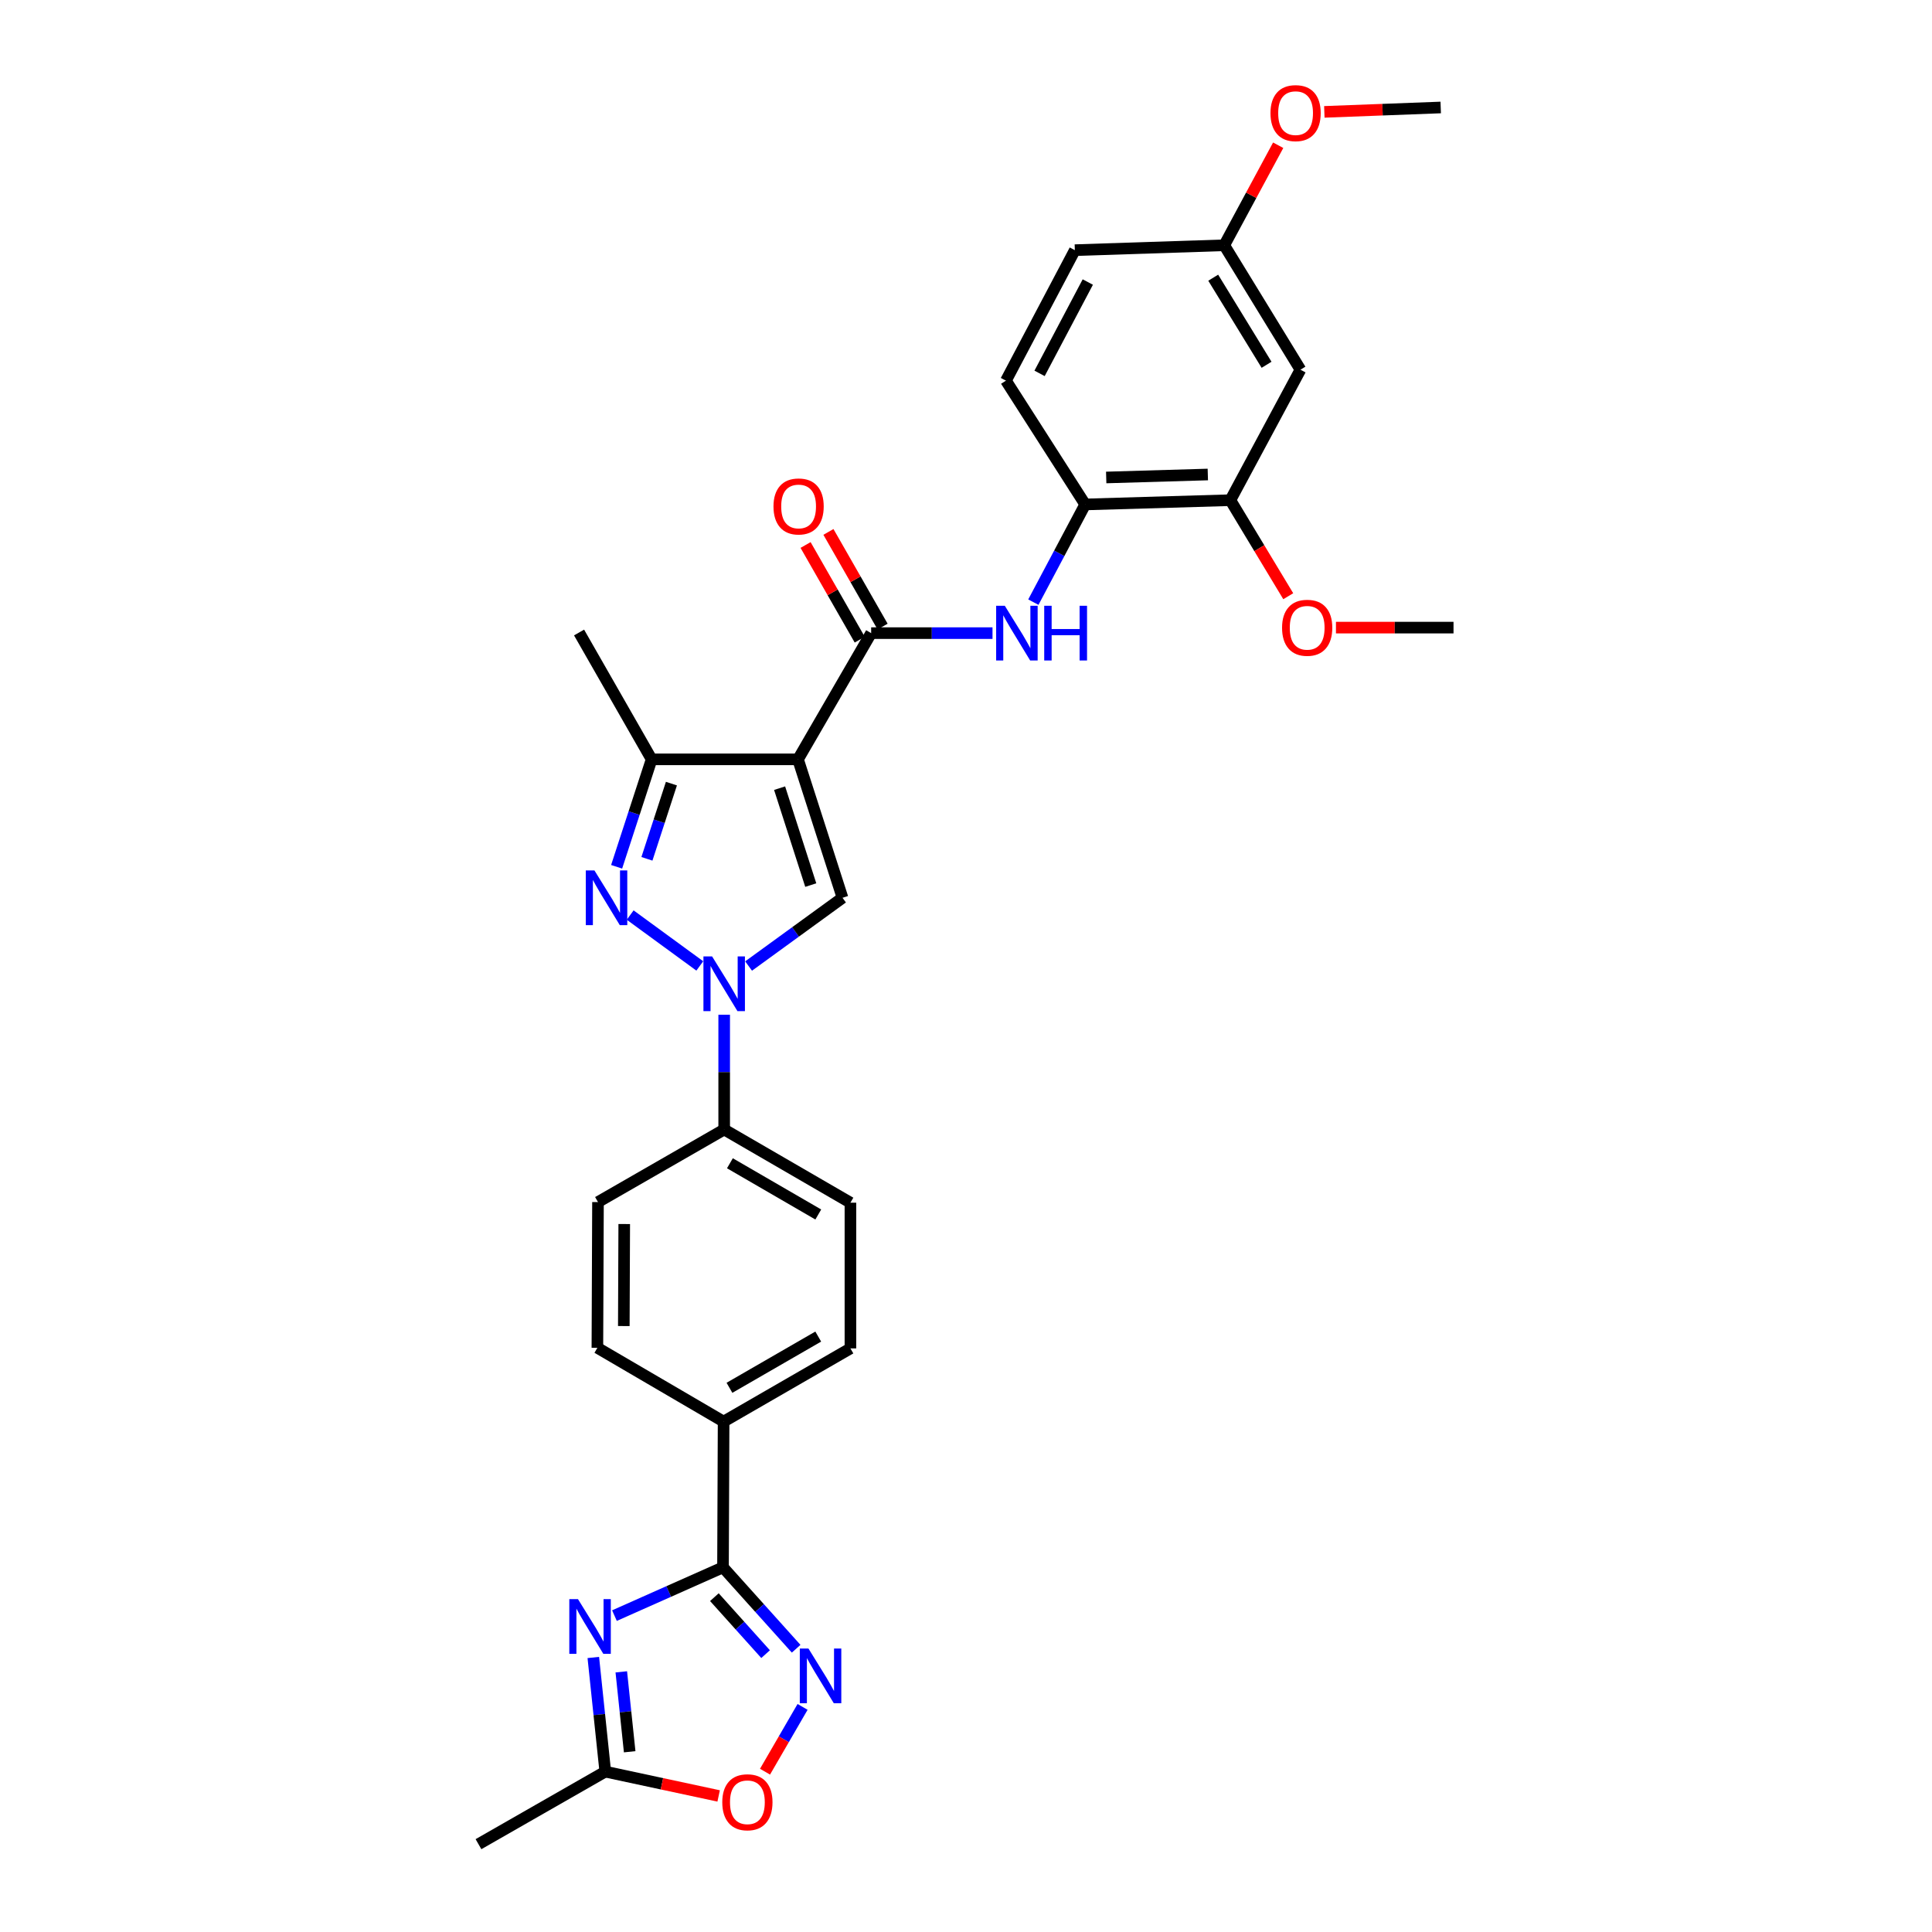 <?xml version='1.0' encoding='iso-8859-1'?>
<svg version='1.1' baseProfile='full'
              xmlns='http://www.w3.org/2000/svg'
                      xmlns:rdkit='http://www.rdkit.org/xml'
                      xmlns:xlink='http://www.w3.org/1999/xlink'
                  xml:space='preserve'
width='1000px' height='1000px' viewBox='0 0 1000 1000'>
<!-- END OF HEADER -->
<rect style='opacity:1.0;fill:#FFFFFF;stroke:none' width='1000' height='1000' x='0' y='0'> </rect>
<path class='bond-2' d='M 413.044,393.034 L 436.082,464.692' style='fill:none;fill-rule:evenodd;stroke:#000000;stroke-width:6px;stroke-linecap:butt;stroke-linejoin:miter;stroke-opacity:1' />
<path class='bond-2' d='M 403.522,407.955 L 419.648,458.116' style='fill:none;fill-rule:evenodd;stroke:#000000;stroke-width:6px;stroke-linecap:butt;stroke-linejoin:miter;stroke-opacity:1' />
<path class='bond-4' d='M 413.044,393.034 L 450.91,327.707' style='fill:none;fill-rule:evenodd;stroke:#000000;stroke-width:6px;stroke-linecap:butt;stroke-linejoin:miter;stroke-opacity:1' />
<path class='bond-6' d='M 413.044,393.034 L 337.281,393.034' style='fill:none;fill-rule:evenodd;stroke:#000000;stroke-width:6px;stroke-linecap:butt;stroke-linejoin:miter;stroke-opacity:1' />
<path class='bond-0' d='M 387.469,500.014 L 411.776,482.353' style='fill:none;fill-rule:evenodd;stroke:#0000FF;stroke-width:6px;stroke-linecap:butt;stroke-linejoin:miter;stroke-opacity:1' />
<path class='bond-0' d='M 411.776,482.353 L 436.082,464.692' style='fill:none;fill-rule:evenodd;stroke:#000000;stroke-width:6px;stroke-linecap:butt;stroke-linejoin:miter;stroke-opacity:1' />
<path class='bond-12' d='M 374.837,525.239 L 374.837,554.934' style='fill:none;fill-rule:evenodd;stroke:#0000FF;stroke-width:6px;stroke-linecap:butt;stroke-linejoin:miter;stroke-opacity:1' />
<path class='bond-12' d='M 374.837,554.934 L 374.837,584.63' style='fill:none;fill-rule:evenodd;stroke:#000000;stroke-width:6px;stroke-linecap:butt;stroke-linejoin:miter;stroke-opacity:1' />
<path class='bond-30' d='M 362.211,499.967 L 326.175,473.633' style='fill:none;fill-rule:evenodd;stroke:#0000FF;stroke-width:6px;stroke-linecap:butt;stroke-linejoin:miter;stroke-opacity:1' />
<path class='bond-1' d='M 319.166,448.648 L 328.224,420.841' style='fill:none;fill-rule:evenodd;stroke:#0000FF;stroke-width:6px;stroke-linecap:butt;stroke-linejoin:miter;stroke-opacity:1' />
<path class='bond-1' d='M 328.224,420.841 L 337.281,393.034' style='fill:none;fill-rule:evenodd;stroke:#000000;stroke-width:6px;stroke-linecap:butt;stroke-linejoin:miter;stroke-opacity:1' />
<path class='bond-1' d='M 334.845,444.528 L 341.185,425.063' style='fill:none;fill-rule:evenodd;stroke:#0000FF;stroke-width:6px;stroke-linecap:butt;stroke-linejoin:miter;stroke-opacity:1' />
<path class='bond-1' d='M 341.185,425.063 L 347.525,405.598' style='fill:none;fill-rule:evenodd;stroke:#000000;stroke-width:6px;stroke-linecap:butt;stroke-linejoin:miter;stroke-opacity:1' />
<path class='bond-3' d='M 318.036,836.241 L 346.13,823.747' style='fill:none;fill-rule:evenodd;stroke:#0000FF;stroke-width:6px;stroke-linecap:butt;stroke-linejoin:miter;stroke-opacity:1' />
<path class='bond-3' d='M 346.13,823.747 L 374.223,811.252' style='fill:none;fill-rule:evenodd;stroke:#000000;stroke-width:6px;stroke-linecap:butt;stroke-linejoin:miter;stroke-opacity:1' />
<path class='bond-9' d='M 307.095,857.904 L 310.192,887.447' style='fill:none;fill-rule:evenodd;stroke:#0000FF;stroke-width:6px;stroke-linecap:butt;stroke-linejoin:miter;stroke-opacity:1' />
<path class='bond-9' d='M 310.192,887.447 L 313.289,916.99' style='fill:none;fill-rule:evenodd;stroke:#000000;stroke-width:6px;stroke-linecap:butt;stroke-linejoin:miter;stroke-opacity:1' />
<path class='bond-9' d='M 321.582,865.346 L 323.75,886.026' style='fill:none;fill-rule:evenodd;stroke:#0000FF;stroke-width:6px;stroke-linecap:butt;stroke-linejoin:miter;stroke-opacity:1' />
<path class='bond-9' d='M 323.75,886.026 L 325.918,906.706' style='fill:none;fill-rule:evenodd;stroke:#000000;stroke-width:6px;stroke-linecap:butt;stroke-linejoin:miter;stroke-opacity:1' />
<path class='bond-8' d='M 450.91,327.707 L 482.316,327.707' style='fill:none;fill-rule:evenodd;stroke:#000000;stroke-width:6px;stroke-linecap:butt;stroke-linejoin:miter;stroke-opacity:1' />
<path class='bond-8' d='M 482.316,327.707 L 513.721,327.707' style='fill:none;fill-rule:evenodd;stroke:#0000FF;stroke-width:6px;stroke-linecap:butt;stroke-linejoin:miter;stroke-opacity:1' />
<path class='bond-16' d='M 456.827,324.323 L 442.811,299.822' style='fill:none;fill-rule:evenodd;stroke:#000000;stroke-width:6px;stroke-linecap:butt;stroke-linejoin:miter;stroke-opacity:1' />
<path class='bond-16' d='M 442.811,299.822 L 428.796,275.321' style='fill:none;fill-rule:evenodd;stroke:#FF0000;stroke-width:6px;stroke-linecap:butt;stroke-linejoin:miter;stroke-opacity:1' />
<path class='bond-16' d='M 444.994,331.092 L 430.978,306.591' style='fill:none;fill-rule:evenodd;stroke:#000000;stroke-width:6px;stroke-linecap:butt;stroke-linejoin:miter;stroke-opacity:1' />
<path class='bond-16' d='M 430.978,306.591 L 416.963,282.09' style='fill:none;fill-rule:evenodd;stroke:#FF0000;stroke-width:6px;stroke-linecap:butt;stroke-linejoin:miter;stroke-opacity:1' />
<path class='bond-5' d='M 374.223,811.252 L 374.534,735.815' style='fill:none;fill-rule:evenodd;stroke:#000000;stroke-width:6px;stroke-linecap:butt;stroke-linejoin:miter;stroke-opacity:1' />
<path class='bond-7' d='M 374.223,811.252 L 393.155,832.318' style='fill:none;fill-rule:evenodd;stroke:#000000;stroke-width:6px;stroke-linecap:butt;stroke-linejoin:miter;stroke-opacity:1' />
<path class='bond-7' d='M 393.155,832.318 L 412.086,853.385' style='fill:none;fill-rule:evenodd;stroke:#0000FF;stroke-width:6px;stroke-linecap:butt;stroke-linejoin:miter;stroke-opacity:1' />
<path class='bond-7' d='M 369.763,826.684 L 383.015,841.43' style='fill:none;fill-rule:evenodd;stroke:#000000;stroke-width:6px;stroke-linecap:butt;stroke-linejoin:miter;stroke-opacity:1' />
<path class='bond-7' d='M 383.015,841.43 L 396.267,856.177' style='fill:none;fill-rule:evenodd;stroke:#0000FF;stroke-width:6px;stroke-linecap:butt;stroke-linejoin:miter;stroke-opacity:1' />
<path class='bond-25' d='M 337.281,393.034 L 299.725,327.382' style='fill:none;fill-rule:evenodd;stroke:#000000;stroke-width:6px;stroke-linecap:butt;stroke-linejoin:miter;stroke-opacity:1' />
<path class='bond-10' d='M 415.412,883.486 L 405.693,900.253' style='fill:none;fill-rule:evenodd;stroke:#0000FF;stroke-width:6px;stroke-linecap:butt;stroke-linejoin:miter;stroke-opacity:1' />
<path class='bond-10' d='M 405.693,900.253 L 395.974,917.021' style='fill:none;fill-rule:evenodd;stroke:#FF0000;stroke-width:6px;stroke-linecap:butt;stroke-linejoin:miter;stroke-opacity:1' />
<path class='bond-11' d='M 534.863,311.662 L 548.281,286.381' style='fill:none;fill-rule:evenodd;stroke:#0000FF;stroke-width:6px;stroke-linecap:butt;stroke-linejoin:miter;stroke-opacity:1' />
<path class='bond-11' d='M 548.281,286.381 L 561.699,261.101' style='fill:none;fill-rule:evenodd;stroke:#000000;stroke-width:6px;stroke-linecap:butt;stroke-linejoin:miter;stroke-opacity:1' />
<path class='bond-27' d='M 313.289,916.99 L 247.659,954.545' style='fill:none;fill-rule:evenodd;stroke:#000000;stroke-width:6px;stroke-linecap:butt;stroke-linejoin:miter;stroke-opacity:1' />
<path class='bond-33' d='M 313.289,916.99 L 342.628,923.282' style='fill:none;fill-rule:evenodd;stroke:#000000;stroke-width:6px;stroke-linecap:butt;stroke-linejoin:miter;stroke-opacity:1' />
<path class='bond-33' d='M 342.628,923.282 L 371.967,929.574' style='fill:none;fill-rule:evenodd;stroke:#FF0000;stroke-width:6px;stroke-linecap:butt;stroke-linejoin:miter;stroke-opacity:1' />
<path class='bond-13' d='M 561.699,261.101 L 636.834,258.897' style='fill:none;fill-rule:evenodd;stroke:#000000;stroke-width:6px;stroke-linecap:butt;stroke-linejoin:miter;stroke-opacity:1' />
<path class='bond-13' d='M 572.57,247.144 L 625.164,245.601' style='fill:none;fill-rule:evenodd;stroke:#000000;stroke-width:6px;stroke-linecap:butt;stroke-linejoin:miter;stroke-opacity:1' />
<path class='bond-19' d='M 561.699,261.101 L 520.675,197.023' style='fill:none;fill-rule:evenodd;stroke:#000000;stroke-width:6px;stroke-linecap:butt;stroke-linejoin:miter;stroke-opacity:1' />
<path class='bond-17' d='M 374.837,584.63 L 440.179,622.511' style='fill:none;fill-rule:evenodd;stroke:#000000;stroke-width:6px;stroke-linecap:butt;stroke-linejoin:miter;stroke-opacity:1' />
<path class='bond-17' d='M 377.801,602.105 L 423.541,628.622' style='fill:none;fill-rule:evenodd;stroke:#000000;stroke-width:6px;stroke-linecap:butt;stroke-linejoin:miter;stroke-opacity:1' />
<path class='bond-18' d='M 374.837,584.63 L 309.518,622.186' style='fill:none;fill-rule:evenodd;stroke:#000000;stroke-width:6px;stroke-linecap:butt;stroke-linejoin:miter;stroke-opacity:1' />
<path class='bond-15' d='M 636.834,258.897 L 673.109,191.351' style='fill:none;fill-rule:evenodd;stroke:#000000;stroke-width:6px;stroke-linecap:butt;stroke-linejoin:miter;stroke-opacity:1' />
<path class='bond-24' d='M 636.834,258.897 L 651.817,283.752' style='fill:none;fill-rule:evenodd;stroke:#000000;stroke-width:6px;stroke-linecap:butt;stroke-linejoin:miter;stroke-opacity:1' />
<path class='bond-24' d='M 651.817,283.752 L 666.8,308.607' style='fill:none;fill-rule:evenodd;stroke:#FF0000;stroke-width:6px;stroke-linecap:butt;stroke-linejoin:miter;stroke-opacity:1' />
<path class='bond-14' d='M 374.534,735.815 L 309.207,697.623' style='fill:none;fill-rule:evenodd;stroke:#000000;stroke-width:6px;stroke-linecap:butt;stroke-linejoin:miter;stroke-opacity:1' />
<path class='bond-31' d='M 374.534,735.815 L 440.179,697.933' style='fill:none;fill-rule:evenodd;stroke:#000000;stroke-width:6px;stroke-linecap:butt;stroke-linejoin:miter;stroke-opacity:1' />
<path class='bond-31' d='M 377.567,718.326 L 423.519,691.809' style='fill:none;fill-rule:evenodd;stroke:#000000;stroke-width:6px;stroke-linecap:butt;stroke-linejoin:miter;stroke-opacity:1' />
<path class='bond-32' d='M 673.109,191.351 L 633.668,126.956' style='fill:none;fill-rule:evenodd;stroke:#000000;stroke-width:6px;stroke-linecap:butt;stroke-linejoin:miter;stroke-opacity:1' />
<path class='bond-32' d='M 655.568,188.812 L 627.959,143.735' style='fill:none;fill-rule:evenodd;stroke:#000000;stroke-width:6px;stroke-linecap:butt;stroke-linejoin:miter;stroke-opacity:1' />
<path class='bond-21' d='M 440.179,622.511 L 440.179,697.933' style='fill:none;fill-rule:evenodd;stroke:#000000;stroke-width:6px;stroke-linecap:butt;stroke-linejoin:miter;stroke-opacity:1' />
<path class='bond-20' d='M 309.518,622.186 L 309.207,697.623' style='fill:none;fill-rule:evenodd;stroke:#000000;stroke-width:6px;stroke-linecap:butt;stroke-linejoin:miter;stroke-opacity:1' />
<path class='bond-20' d='M 323.103,633.557 L 322.885,686.363' style='fill:none;fill-rule:evenodd;stroke:#000000;stroke-width:6px;stroke-linecap:butt;stroke-linejoin:miter;stroke-opacity:1' />
<path class='bond-23' d='M 520.675,197.023 L 556.337,129.485' style='fill:none;fill-rule:evenodd;stroke:#000000;stroke-width:6px;stroke-linecap:butt;stroke-linejoin:miter;stroke-opacity:1' />
<path class='bond-23' d='M 538.079,193.258 L 563.043,145.981' style='fill:none;fill-rule:evenodd;stroke:#000000;stroke-width:6px;stroke-linecap:butt;stroke-linejoin:miter;stroke-opacity:1' />
<path class='bond-22' d='M 633.668,126.956 L 556.337,129.485' style='fill:none;fill-rule:evenodd;stroke:#000000;stroke-width:6px;stroke-linecap:butt;stroke-linejoin:miter;stroke-opacity:1' />
<path class='bond-26' d='M 633.668,126.956 L 647.628,101.066' style='fill:none;fill-rule:evenodd;stroke:#000000;stroke-width:6px;stroke-linecap:butt;stroke-linejoin:miter;stroke-opacity:1' />
<path class='bond-26' d='M 647.628,101.066 L 661.588,75.176' style='fill:none;fill-rule:evenodd;stroke:#FF0000;stroke-width:6px;stroke-linecap:butt;stroke-linejoin:miter;stroke-opacity:1' />
<path class='bond-28' d='M 691.487,324.852 L 721.914,324.852' style='fill:none;fill-rule:evenodd;stroke:#FF0000;stroke-width:6px;stroke-linecap:butt;stroke-linejoin:miter;stroke-opacity:1' />
<path class='bond-28' d='M 721.914,324.852 L 752.341,324.852' style='fill:none;fill-rule:evenodd;stroke:#000000;stroke-width:6px;stroke-linecap:butt;stroke-linejoin:miter;stroke-opacity:1' />
<path class='bond-29' d='M 685.474,57.908 L 715.594,56.769' style='fill:none;fill-rule:evenodd;stroke:#FF0000;stroke-width:6px;stroke-linecap:butt;stroke-linejoin:miter;stroke-opacity:1' />
<path class='bond-29' d='M 715.594,56.769 L 745.714,55.631' style='fill:none;fill-rule:evenodd;stroke:#000000;stroke-width:6px;stroke-linecap:butt;stroke-linejoin:miter;stroke-opacity:1' />
<path  class='atom-1' d='M 368.577 495.033
L 377.857 510.033
Q 378.777 511.513, 380.257 514.193
Q 381.737 516.873, 381.817 517.033
L 381.817 495.033
L 385.577 495.033
L 385.577 523.353
L 381.697 523.353
L 371.737 506.953
Q 370.577 505.033, 369.337 502.833
Q 368.137 500.633, 367.777 499.953
L 367.777 523.353
L 364.097 523.353
L 364.097 495.033
L 368.577 495.033
' fill='#0000FF'/>
<path  class='atom-2' d='M 307.68 450.532
L 316.96 465.532
Q 317.88 467.012, 319.36 469.692
Q 320.84 472.372, 320.92 472.532
L 320.92 450.532
L 324.68 450.532
L 324.68 478.852
L 320.8 478.852
L 310.84 462.452
Q 309.68 460.532, 308.44 458.332
Q 307.24 456.132, 306.88 455.452
L 306.88 478.852
L 303.2 478.852
L 303.2 450.532
L 307.68 450.532
' fill='#0000FF'/>
<path  class='atom-4' d='M 299.153 827.695
L 308.433 842.695
Q 309.353 844.175, 310.833 846.855
Q 312.313 849.535, 312.393 849.695
L 312.393 827.695
L 316.153 827.695
L 316.153 856.015
L 312.273 856.015
L 302.313 839.615
Q 301.153 837.695, 299.913 835.495
Q 298.713 833.295, 298.353 832.615
L 298.353 856.015
L 294.673 856.015
L 294.673 827.695
L 299.153 827.695
' fill='#0000FF'/>
<path  class='atom-8' d='M 418.454 853.278
L 427.734 868.278
Q 428.654 869.758, 430.134 872.438
Q 431.614 875.118, 431.694 875.278
L 431.694 853.278
L 435.454 853.278
L 435.454 881.598
L 431.574 881.598
L 421.614 865.198
Q 420.454 863.278, 419.214 861.078
Q 418.014 858.878, 417.654 858.198
L 417.654 881.598
L 413.974 881.598
L 413.974 853.278
L 418.454 853.278
' fill='#0000FF'/>
<path  class='atom-9' d='M 520.087 313.547
L 529.367 328.547
Q 530.287 330.027, 531.767 332.707
Q 533.247 335.387, 533.327 335.547
L 533.327 313.547
L 537.087 313.547
L 537.087 341.867
L 533.207 341.867
L 523.247 325.467
Q 522.087 323.547, 520.847 321.347
Q 519.647 319.147, 519.287 318.467
L 519.287 341.867
L 515.607 341.867
L 515.607 313.547
L 520.087 313.547
' fill='#0000FF'/>
<path  class='atom-9' d='M 540.487 313.547
L 544.327 313.547
L 544.327 325.587
L 558.807 325.587
L 558.807 313.547
L 562.647 313.547
L 562.647 341.867
L 558.807 341.867
L 558.807 328.787
L 544.327 328.787
L 544.327 341.867
L 540.487 341.867
L 540.487 313.547
' fill='#0000FF'/>
<path  class='atom-11' d='M 373.848 932.845
Q 373.848 926.045, 377.208 922.245
Q 380.568 918.445, 386.848 918.445
Q 393.128 918.445, 396.488 922.245
Q 399.848 926.045, 399.848 932.845
Q 399.848 939.725, 396.448 943.645
Q 393.048 947.525, 386.848 947.525
Q 380.608 947.525, 377.208 943.645
Q 373.848 939.765, 373.848 932.845
M 386.848 944.325
Q 391.168 944.325, 393.488 941.445
Q 395.848 938.525, 395.848 932.845
Q 395.848 927.285, 393.488 924.485
Q 391.168 921.645, 386.848 921.645
Q 382.528 921.645, 380.168 924.445
Q 377.848 927.245, 377.848 932.845
Q 377.848 938.565, 380.168 941.445
Q 382.528 944.325, 386.848 944.325
' fill='#FF0000'/>
<path  class='atom-17' d='M 400.354 262.135
Q 400.354 255.335, 403.714 251.535
Q 407.074 247.735, 413.354 247.735
Q 419.634 247.735, 422.994 251.535
Q 426.354 255.335, 426.354 262.135
Q 426.354 269.015, 422.954 272.935
Q 419.554 276.815, 413.354 276.815
Q 407.114 276.815, 403.714 272.935
Q 400.354 269.055, 400.354 262.135
M 413.354 273.615
Q 417.674 273.615, 419.994 270.735
Q 422.354 267.815, 422.354 262.135
Q 422.354 256.575, 419.994 253.775
Q 417.674 250.935, 413.354 250.935
Q 409.034 250.935, 406.674 253.735
Q 404.354 256.535, 404.354 262.135
Q 404.354 267.855, 406.674 270.735
Q 409.034 273.615, 413.354 273.615
' fill='#FF0000'/>
<path  class='atom-25' d='M 663.593 324.932
Q 663.593 318.132, 666.953 314.332
Q 670.313 310.532, 676.593 310.532
Q 682.873 310.532, 686.233 314.332
Q 689.593 318.132, 689.593 324.932
Q 689.593 331.812, 686.193 335.732
Q 682.793 339.612, 676.593 339.612
Q 670.353 339.612, 666.953 335.732
Q 663.593 331.852, 663.593 324.932
M 676.593 336.412
Q 680.913 336.412, 683.233 333.532
Q 685.593 330.612, 685.593 324.932
Q 685.593 319.372, 683.233 316.572
Q 680.913 313.732, 676.593 313.732
Q 672.273 313.732, 669.913 316.532
Q 667.593 319.332, 667.593 324.932
Q 667.593 330.652, 669.913 333.532
Q 672.273 336.412, 676.593 336.412
' fill='#FF0000'/>
<path  class='atom-27' d='M 657.595 58.551
Q 657.595 51.751, 660.955 47.951
Q 664.315 44.151, 670.595 44.151
Q 676.875 44.151, 680.235 47.951
Q 683.595 51.751, 683.595 58.551
Q 683.595 65.431, 680.195 69.351
Q 676.795 73.231, 670.595 73.231
Q 664.355 73.231, 660.955 69.351
Q 657.595 65.471, 657.595 58.551
M 670.595 70.031
Q 674.915 70.031, 677.235 67.151
Q 679.595 64.231, 679.595 58.551
Q 679.595 52.991, 677.235 50.191
Q 674.915 47.351, 670.595 47.351
Q 666.275 47.351, 663.915 50.151
Q 661.595 52.951, 661.595 58.551
Q 661.595 64.271, 663.915 67.151
Q 666.275 70.031, 670.595 70.031
' fill='#FF0000'/>
</svg>
